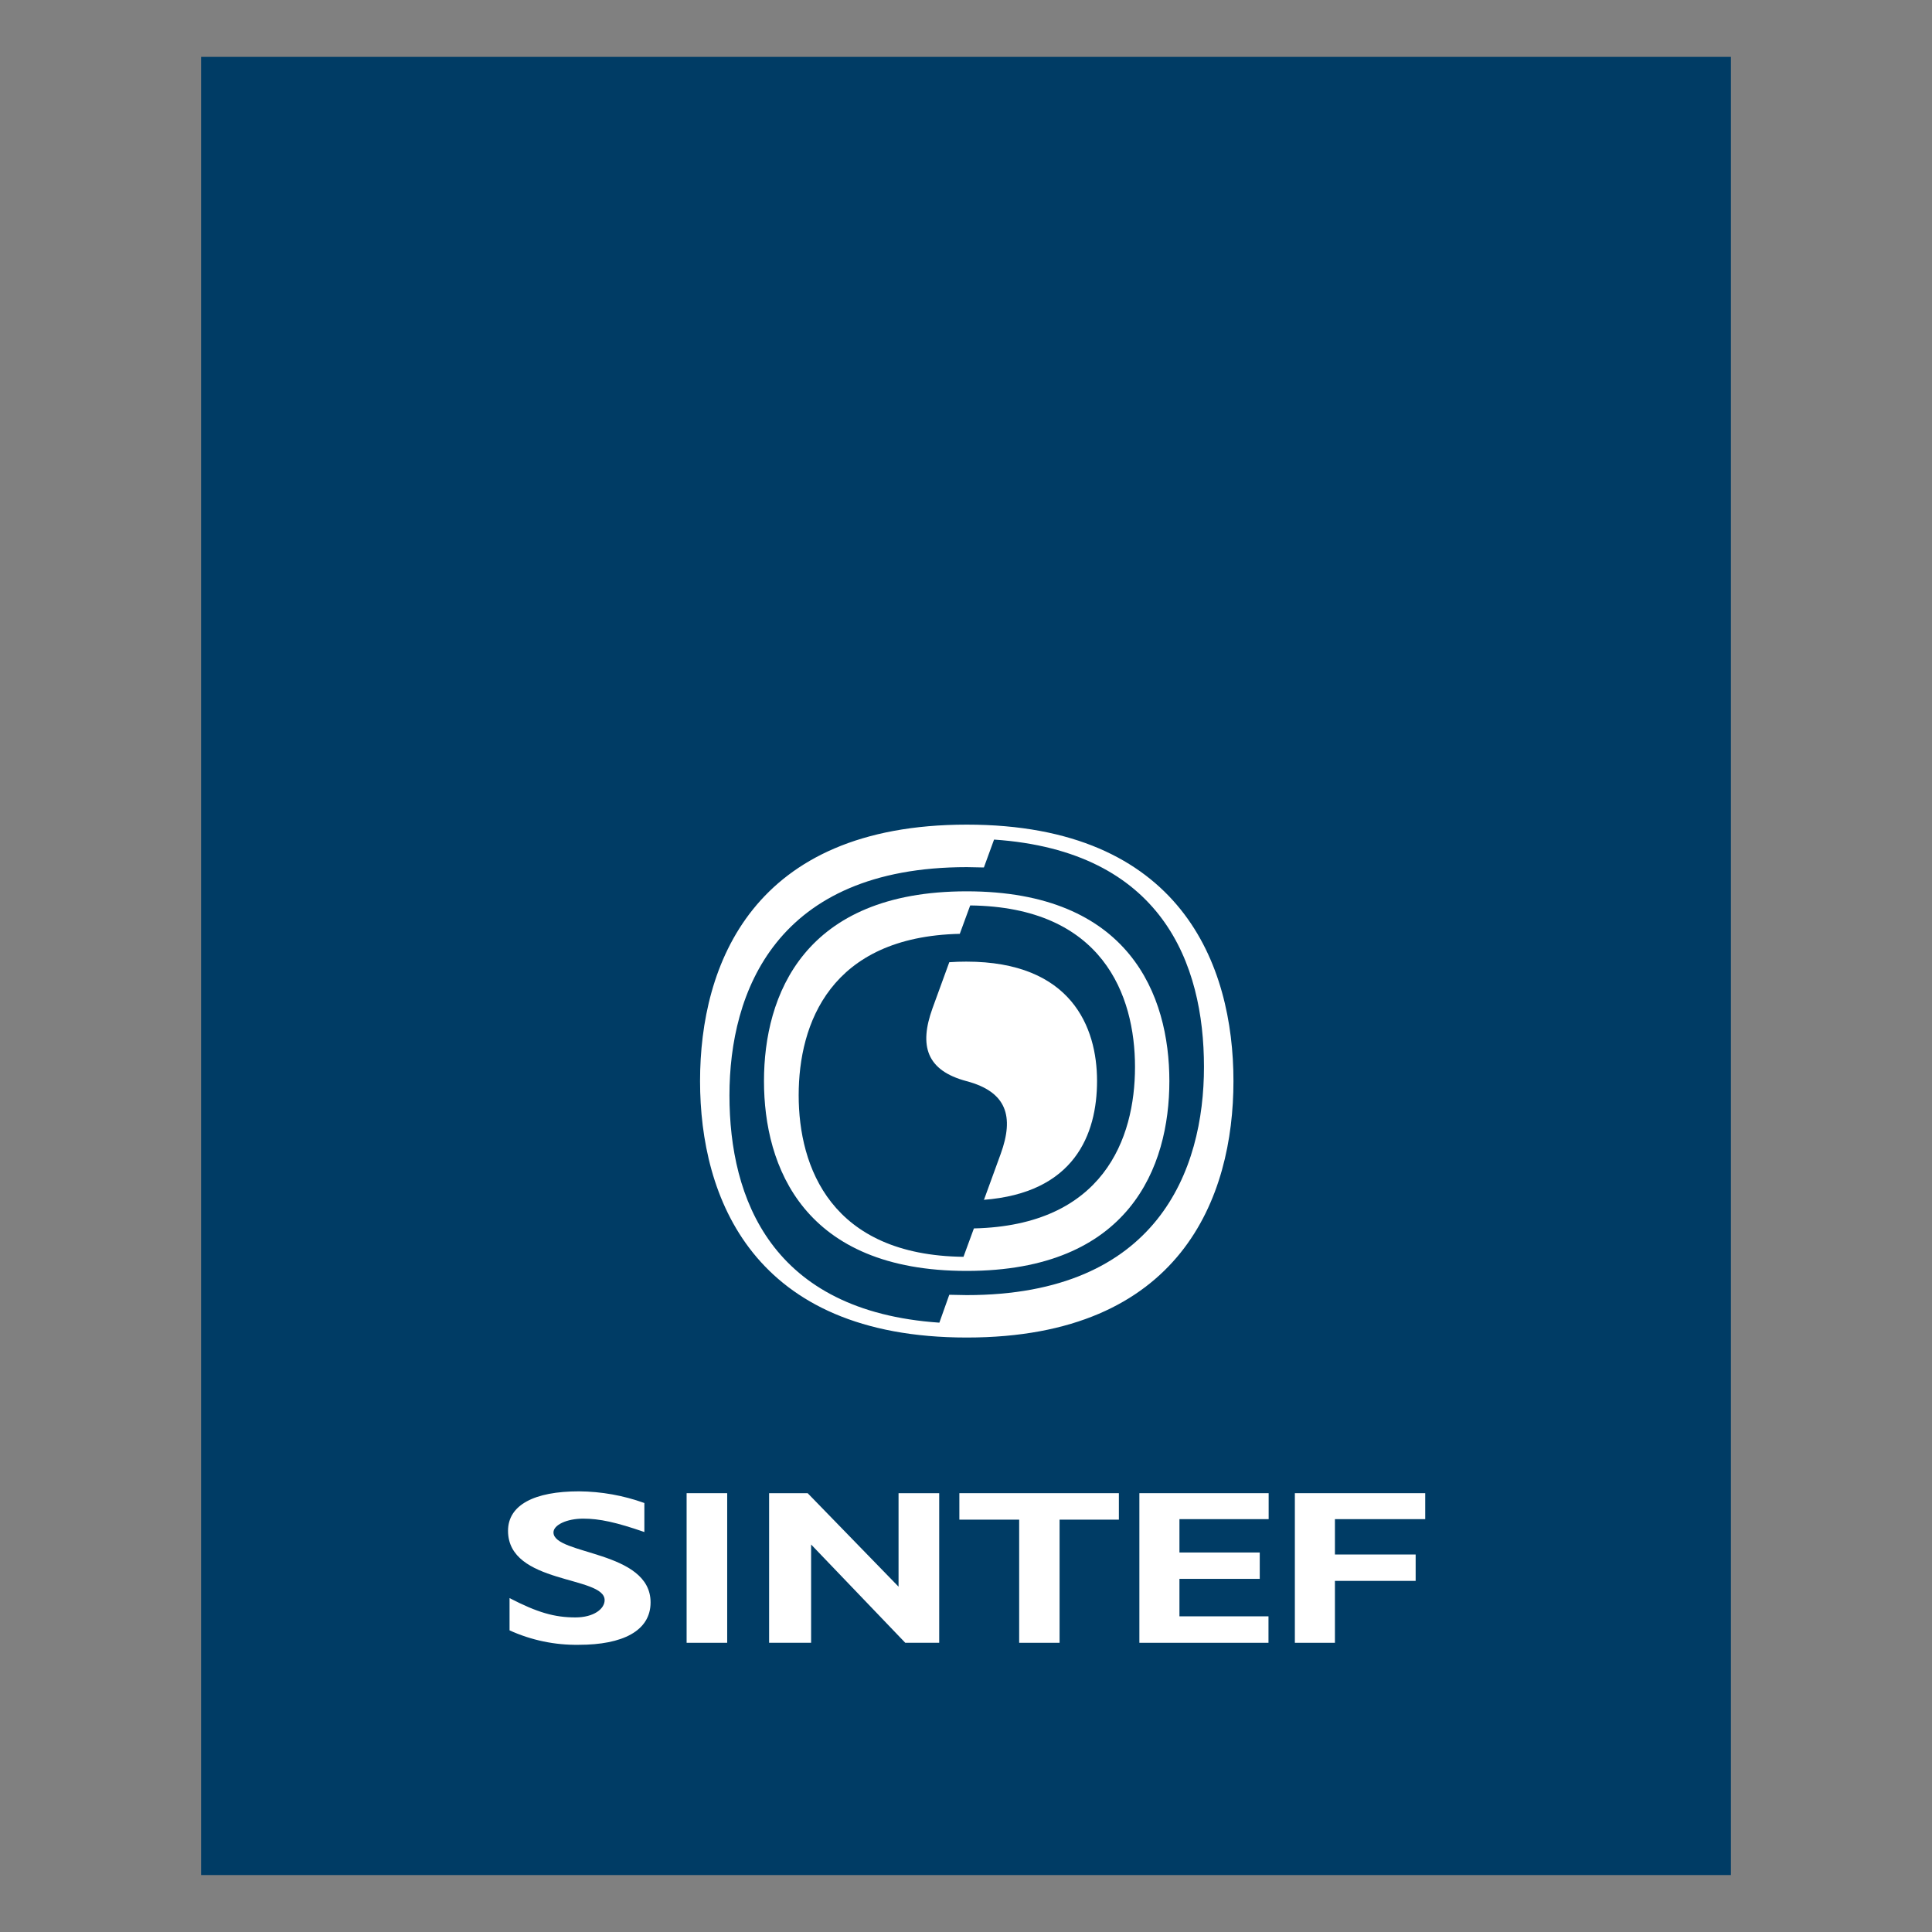 <?xml version="1.0" encoding="UTF-8"?><svg id="Capa_1" xmlns="http://www.w3.org/2000/svg" xmlns:xlink="http://www.w3.org/1999/xlink" viewBox="0 0 230 230"><rect x="0" y="0" width="230" height="230" fill="#808080" stroke="none"/><defs><style>.cls-1{fill:#fff;}.cls-2{fill:#003c65;}.cls-3,.cls-4{fill:none;}.cls-4{clip-path:url(#clippath);}</style><clipPath id="clippath"><rect class="cls-3" x="23.94" y="6.77" width="182.12" height="216.45"/></clipPath></defs><rect class="cls-2" x="23.94" y="6.77" width="182.12" height="216.45"/><g class="cls-4"><path class="cls-1" d="m146.84,128.7c0,13.8-6.22,30.53-31.75,30.53s-31.75-16.73-31.75-30.53,6.21-30.53,31.75-30.53,31.75,16.73,31.75,30.53m-33.82,25.44c.68,0,1.35.04,2.06.04,22.73,0,28.25-14.88,28.25-27.17s-4.99-25.7-24.99-27.06l-1.21,3.32c-.68,0-1.35-.04-2.03-.04-22.73,0-28.26,14.88-28.26,27.17s4.99,25.7,24.99,27.06l1.18-3.32Z"/><path class="cls-1" d="m139.21,128.7c0,10.21-4.73,22.6-24.13,22.6s-24.13-12.39-24.13-22.6,4.73-22.59,24.13-22.59,24.13,12.39,24.13,22.59m-24.95-17.53c-15.4.35-19.18,10.68-19.18,19.22s3.85,19.05,19.62,19.23l1.24-3.38c15.4-.35,19.18-10.68,19.18-19.22s-3.85-19.05-19.62-19.23l-1.24,3.38Z"/><path class="cls-1" d="m117.13,142.86l2-5.49c1.62-4.46.72-7.39-4.06-8.66-4.78-1.27-5.67-4.21-4.06-8.67l2-5.49c.68-.05,1.35-.07,2.03-.07,12.51,0,15.56,7.81,15.56,14.2s-2.71,13.35-13.53,14.16"/><path class="cls-1" d="m76.7,182.38c-3.33-1.15-5.32-1.59-7.27-1.59s-3.54.75-3.54,1.64c0,2.71,11.56,2.11,11.56,8.33,0,3.42-3.38,5.05-8.52,5.05-2.85.05-5.68-.54-8.27-1.72v-3.84c3.29,1.7,5.32,2.3,7.84,2.3,2.18,0,3.48-1.01,3.48-2.06,0-2.92-11.5-1.85-11.5-8.25,0-3.08,3.13-4.7,8.45-4.7,2.65.02,5.28.49,7.78,1.39v3.47Z"/><rect class="cls-1" x="81.74" y="177.76" width="4.83" height="17.81"/><polygon class="cls-1" points="96.56 195.57 91.56 195.57 91.56 177.76 96.15 177.76 106.97 188.89 106.97 177.76 111.81 177.76 111.81 195.57 107.77 195.57 96.56 183.87 96.56 195.57"/><polygon class="cls-1" points="151.01 195.57 135.64 195.57 135.64 177.76 151.03 177.76 151.03 180.85 140.41 180.85 140.41 184.82 149.97 184.82 149.97 187.96 140.41 187.96 140.41 192.42 151.01 192.42 151.01 195.57"/><polygon class="cls-1" points="169.67 180.85 158.92 180.85 158.92 185.06 168.53 185.06 168.53 188.2 158.92 188.2 158.92 195.57 154.15 195.57 154.15 177.76 169.67 177.76 169.67 180.85"/><polygon class="cls-1" points="126.14 195.57 126.14 180.91 133.2 180.91 133.2 177.76 114.21 177.76 114.21 180.91 121.33 180.91 121.33 195.57 126.14 195.57"/></g></svg>